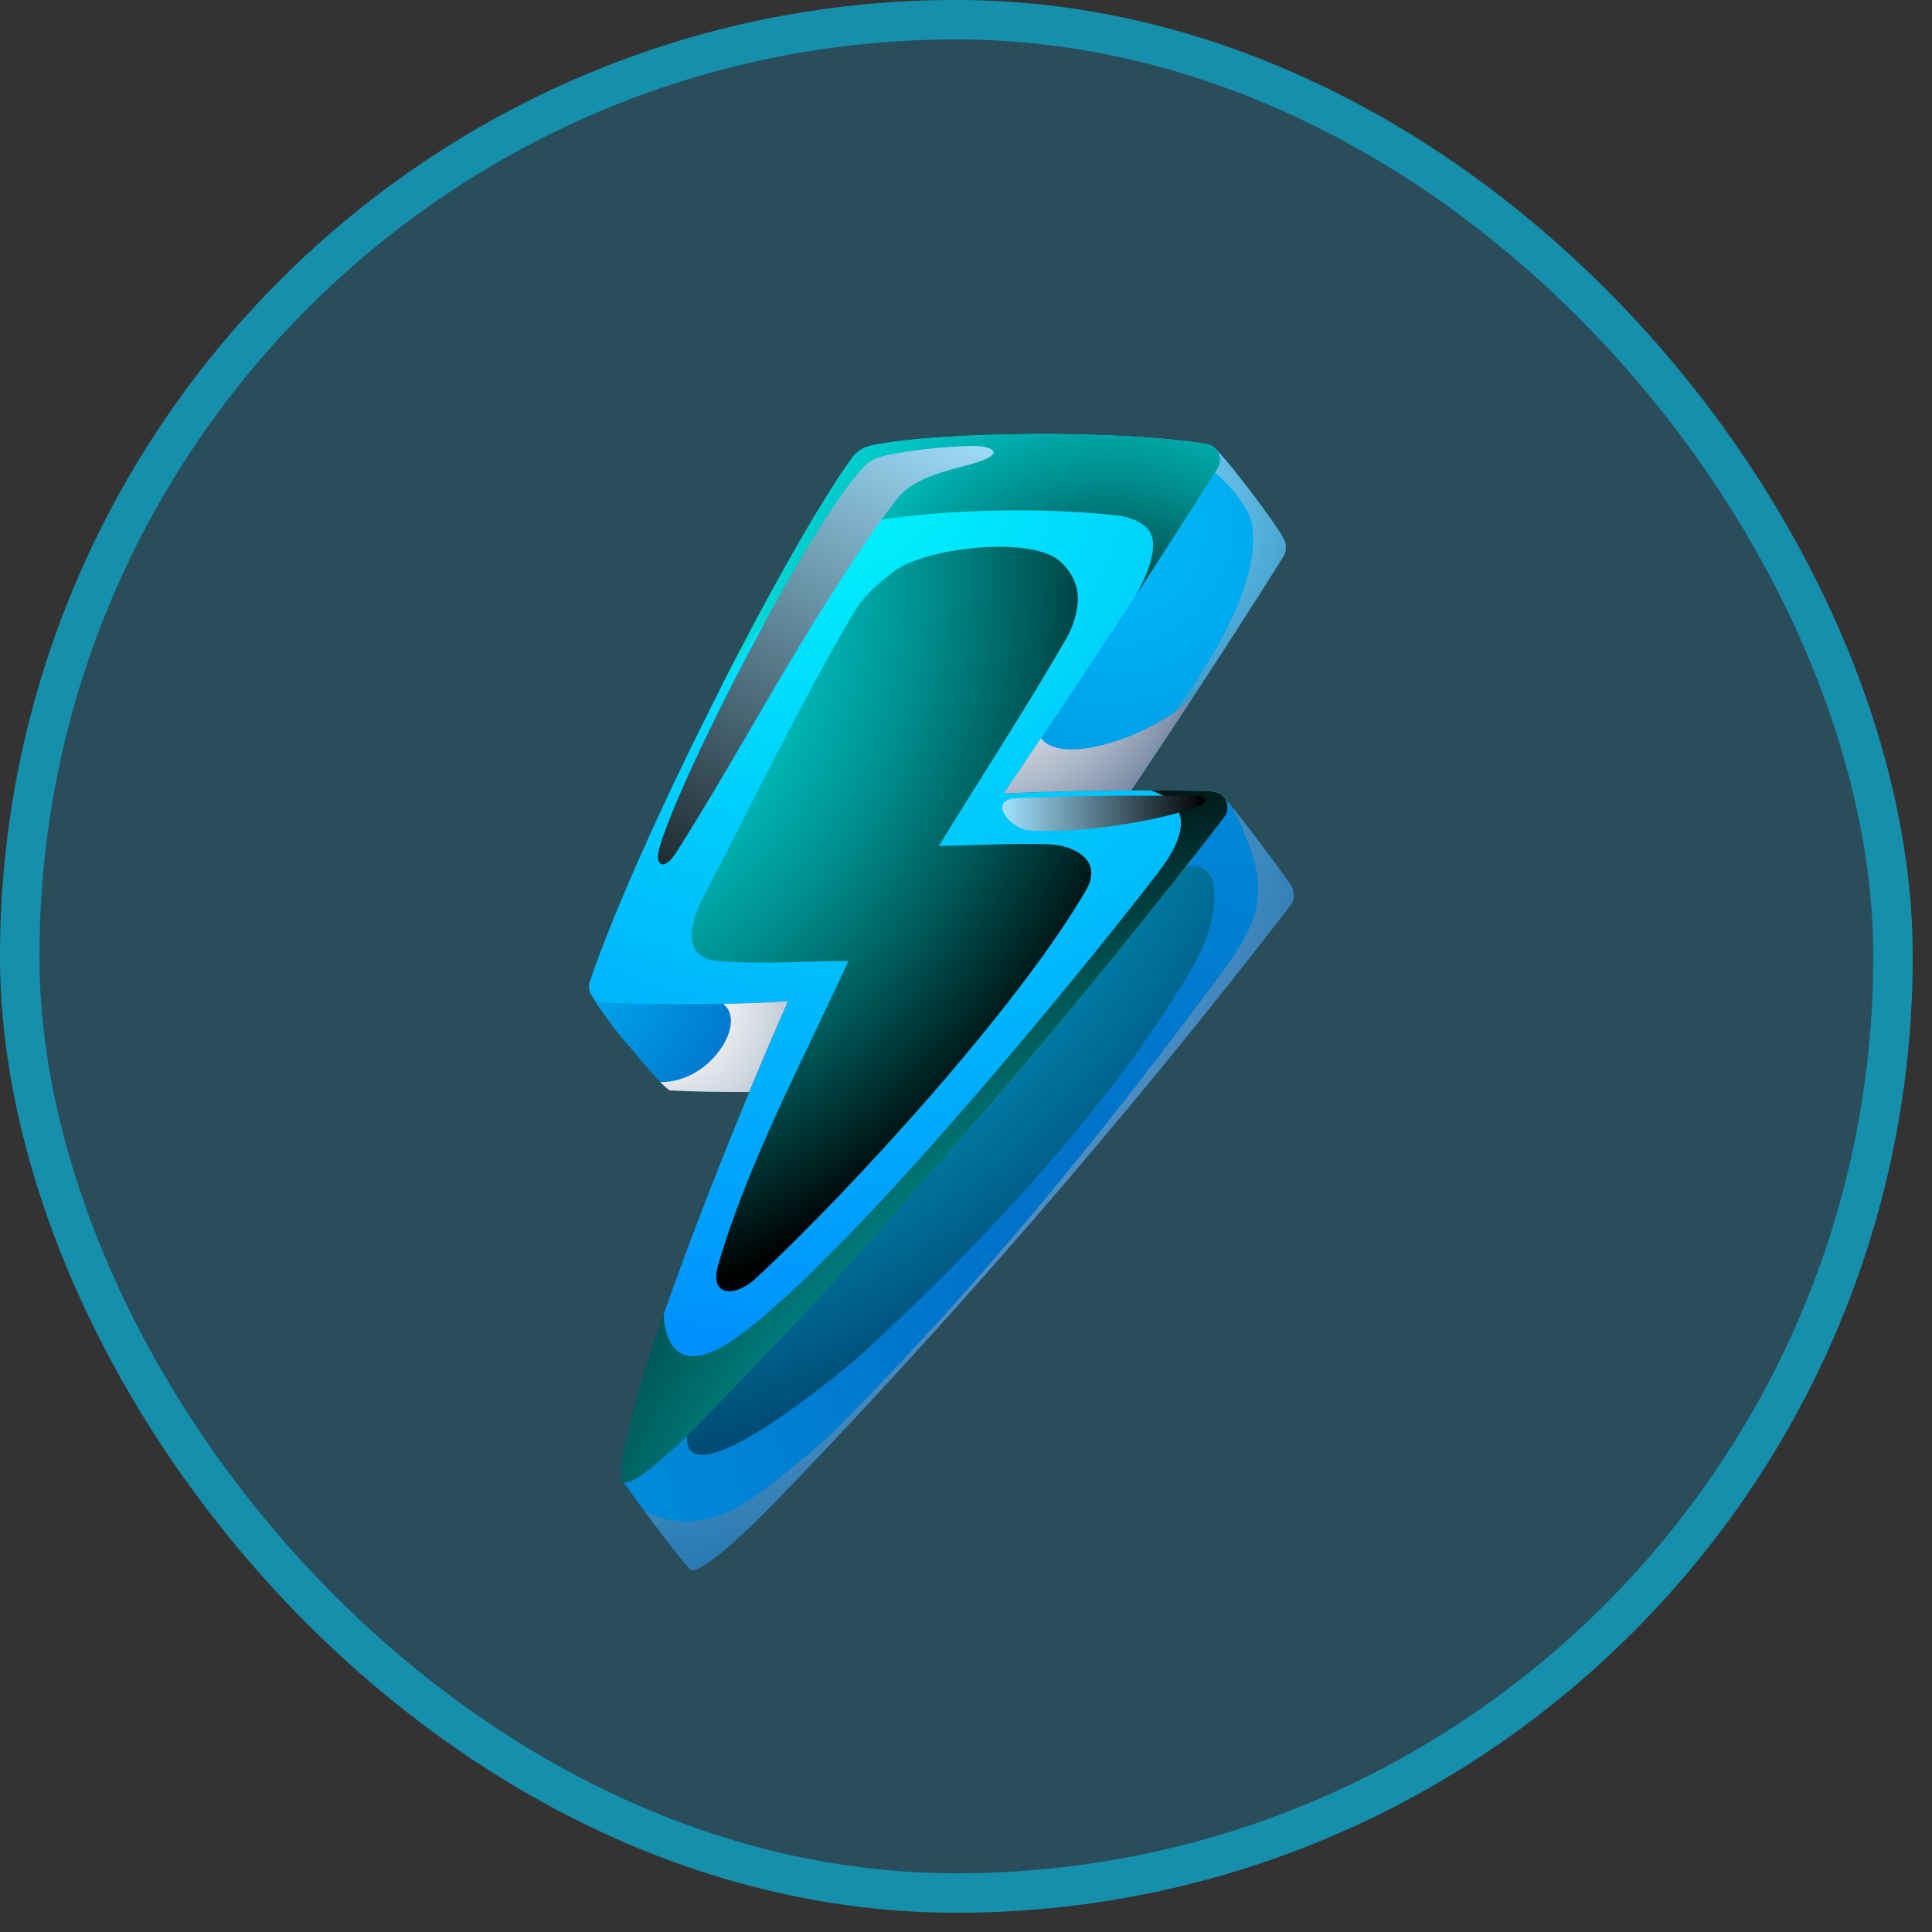 <svg width="49" height="49" viewBox="0 0 49 49" fill="none" xmlns="http://www.w3.org/2000/svg">
    <rect x="0" y="0" width="49" height="49" fill="#333333" stroke="none"/>
    <rect width="48.511" height="48.511" rx="24.255" fill="#02B6FD" fill-opacity="0.2"/>
    <rect x="0.5" y="0.5" width="47.511" height="47.511" rx="23.755" stroke="#02D3FE" stroke-opacity="0.5"/>
    <g clip-path="url(#clip0_41_10)">
    <path fill-rule="evenodd" clip-rule="evenodd" d="M19.988 25.387C18.836 25.48 16.511 25.491 15.324 25.428C15.193 25.422 15.082 25.359 15.008 25.25C15.153 25.518 15.744 26.331 16.046 26.635C16.12 26.741 16.875 27.646 17.005 27.653C17.52 27.68 18.248 27.693 19.001 27.692C19.328 26.905 19.66 26.126 19.988 25.386V25.387Z" fill="url(#paint0_radial_41_10)"/>
    <path fill-rule="evenodd" clip-rule="evenodd" d="M30.873 11.877C29.247 14.47 27.212 17.542 25.453 20.123C26.374 20.079 27.582 20.051 28.69 20.046C30.021 18.056 31.393 15.957 32.556 14.102C32.631 13.983 32.618 13.797 32.582 13.717C32.397 13.308 31.154 11.699 30.826 11.379L30.827 11.381L30.828 11.382L30.83 11.384L30.831 11.386H30.832L30.835 11.39L30.836 11.392L30.838 11.395L30.839 11.397L30.841 11.398V11.4H30.842H30.843L30.844 11.402L30.846 11.404L30.846 11.406L30.849 11.409L30.85 11.411V11.412L30.852 11.414L30.853 11.416L30.856 11.419L30.857 11.421V11.423L30.859 11.424L30.86 11.426V11.428L30.863 11.429L30.863 11.431L30.866 11.434L30.867 11.436V11.438L30.869 11.439L30.87 11.441V11.443L30.873 11.444L30.873 11.446V11.448L30.876 11.45L30.877 11.451V11.453L30.879 11.455L30.88 11.456V11.458L30.883 11.46L30.884 11.461V11.463L30.885 11.465L30.886 11.466V11.468L30.888 11.47L30.889 11.471V11.473L30.89 11.475L30.891 11.476V11.478L30.893 11.48L30.895 11.485C30.953 11.614 30.944 11.751 30.869 11.87L30.873 11.877Z" fill="url(#paint1_radial_41_10)"/>
    <path fill-rule="evenodd" clip-rule="evenodd" d="M31.057 20.722C26.861 26.168 22.206 31.517 17.786 36.062C17.148 36.718 16.059 37.706 15.832 37.587C15.829 37.586 15.826 37.583 15.822 37.581C15.816 37.576 15.81 37.571 15.805 37.564C15.9 37.746 17.229 39.523 17.477 39.776C17.491 39.79 17.502 39.805 17.515 39.812C17.74 39.933 18.831 38.943 19.469 38.287C23.889 33.742 28.544 28.392 32.739 22.947C32.834 22.823 32.821 22.61 32.781 22.526C32.742 22.442 32.752 22.473 32.734 22.449C32.545 22.141 31.406 20.628 31.08 20.266V20.267V20.268V20.269V20.27L31.081 20.272V20.273V20.274V20.275L31.084 20.279C31.085 20.282 31.088 20.287 31.09 20.29V20.291V20.292V20.293V20.293V20.294V20.295C31.157 20.436 31.142 20.593 31.047 20.716L31.057 20.722Z" fill="url(#paint2_radial_41_10)"/>
    <path style="mix-blend-mode:multiply" opacity="0.5" fill-rule="evenodd" clip-rule="evenodd" d="M30.812 11.983C31.208 12.318 31.705 12.905 31.761 13.327C31.988 15.055 30.333 17.325 29.423 18.589C28.715 19.573 28.189 19.921 27.547 20.061C27.93 20.054 28.318 20.05 28.694 20.048C30.025 18.058 31.397 15.959 32.559 14.104C32.634 13.985 32.622 13.799 32.586 13.719C32.401 13.311 31.162 11.707 30.831 11.383H30.832L30.833 11.385L30.835 11.387H30.836L30.838 11.391L30.839 11.393L30.842 11.396L30.843 11.398L30.844 11.4V11.401H30.846H30.847L30.848 11.404L30.849 11.405L30.85 11.407L30.853 11.411L30.854 11.412V11.414L30.856 11.416L30.857 11.417L30.859 11.421L30.86 11.422V11.424L30.863 11.426L30.864 11.427V11.429L30.866 11.431L30.867 11.432L30.869 11.436L30.87 11.438V11.439L30.873 11.441L30.874 11.443V11.444L30.876 11.446V11.447L30.879 11.449V11.451L30.881 11.453V11.454L30.884 11.456V11.458L30.886 11.459V11.461L30.887 11.463V11.464L30.89 11.466V11.468L30.891 11.469V11.471L30.893 11.473V11.475L30.895 11.476V11.478L30.896 11.479V11.481H30.897L30.9 11.486C30.958 11.615 30.948 11.752 30.874 11.871C30.852 11.906 30.83 11.941 30.808 11.976L30.812 11.983Z" fill="url(#paint3_radial_41_10)"/>
    <path style="mix-blend-mode:multiply" opacity="0.5" fill-rule="evenodd" clip-rule="evenodd" d="M32.736 22.453C32.575 22.19 31.718 21.045 31.27 20.492C32.176 22.39 32.177 23.073 30.936 24.742C29.407 26.799 27.838 28.827 26.187 30.787C24.677 32.579 23.105 34.323 21.459 35.99C20.719 36.738 19.901 37.414 19.041 38.019C18.037 38.726 17.036 38.711 16.328 38.303C16.76 38.887 17.326 39.623 17.479 39.78C17.493 39.794 17.504 39.809 17.517 39.816C17.742 39.937 18.834 38.947 19.471 38.291C23.891 33.746 28.546 28.396 32.741 22.951C32.836 22.827 32.824 22.614 32.783 22.53C32.744 22.446 32.754 22.476 32.736 22.453Z" fill="url(#paint4_radial_41_10)"/>
    <path fill-rule="evenodd" clip-rule="evenodd" d="M22.098 11.3C23.814 10.939 28.386 10.898 30.597 11.259C30.736 11.282 30.845 11.365 30.903 11.494C30.961 11.622 30.952 11.759 30.877 11.879C29.251 14.473 27.215 17.545 25.457 20.126C27.025 20.05 29.427 20.022 30.747 20.073C30.902 20.079 31.032 20.164 31.1 20.306C31.167 20.446 31.153 20.602 31.058 20.726C26.862 26.172 22.207 31.521 17.787 36.066C17.149 36.722 16.06 37.71 15.833 37.591C15.602 37.471 15.948 36.287 16.091 35.699C16.519 33.931 18.325 29.155 19.989 25.391C18.837 25.485 16.513 25.496 15.326 25.433C15.194 25.426 15.083 25.364 15.009 25.254C14.935 25.145 14.918 25.02 14.96 24.895C16.113 21.462 19.842 14.075 21.605 11.623C21.729 11.452 21.892 11.345 22.099 11.301L22.098 11.3Z" fill="url(#paint5_radial_41_10)"/>
    <path style="mix-blend-mode:multiply" fill-rule="evenodd" clip-rule="evenodd" d="M30.232 17.719C29.094 18.745 26.903 19.415 26.403 18.723C26.08 19.202 25.762 19.67 25.453 20.124C26.374 20.08 27.582 20.052 28.69 20.047C29.203 19.28 29.722 18.497 30.232 17.719Z" fill="url(#paint6_radial_41_10)"/>
    <path style="mix-blend-mode:multiply" fill-rule="evenodd" clip-rule="evenodd" d="M18.343 25.46C18.966 25.944 18.003 27.472 16.742 27.443C16.863 27.567 16.964 27.655 17.005 27.657C17.519 27.684 18.247 27.698 19 27.697C19.327 26.909 19.66 26.131 19.987 25.391C19.56 25.425 18.974 25.449 18.343 25.461V25.46Z" fill="url(#paint7_radial_41_10)"/>
    <path style="mix-blend-mode:screen" fill-rule="evenodd" clip-rule="evenodd" d="M22.246 13.2C24.045 12.903 26.491 12.87 28.312 13.07C28.572 13.099 28.845 13.183 29.046 13.351C29.449 13.687 29.173 14.43 28.823 15.08C29.542 13.978 30.239 12.892 30.875 11.879C30.95 11.759 30.959 11.622 30.901 11.494C30.843 11.365 30.734 11.282 30.595 11.259C28.384 10.898 23.812 10.939 22.096 11.3C21.889 11.344 21.725 11.451 21.602 11.622C20.762 12.791 19.476 15.08 18.234 17.528C19.103 16.056 20.938 13.416 22.245 13.2L22.246 13.2Z" fill="url(#paint8_radial_41_10)"/>
    <path style="mix-blend-mode:screen" fill-rule="evenodd" clip-rule="evenodd" d="M15.817 37.584C15.817 37.584 15.824 37.588 15.827 37.591C15.824 37.589 15.82 37.587 15.817 37.584ZM30.741 20.072C30.314 20.056 29.772 20.048 29.183 20.047C30.172 20.366 30.174 21.092 29.376 22.127C27.238 24.906 21.546 31.83 18.755 33.871C17.343 34.904 16.884 34.25 16.828 33.326C16.479 34.324 16.216 35.153 16.084 35.697C15.949 36.258 15.628 37.362 15.799 37.567C15.805 37.574 15.811 37.579 15.817 37.584C15.82 37.587 15.824 37.588 15.827 37.591C15.971 37.666 16.461 37.297 16.963 36.849C17.253 36.59 17.547 36.306 17.781 36.066C21.995 31.732 26.423 26.667 30.462 21.485C30.659 21.232 30.855 20.979 31.051 20.725C31.146 20.602 31.16 20.445 31.093 20.305V20.304V20.303V20.302V20.302C31.093 20.302 31.093 20.302 31.093 20.301C31.092 20.297 31.089 20.292 31.087 20.289L31.085 20.285V20.284C31.085 20.284 31.085 20.284 31.085 20.283V20.282V20.281H31.084V20.28C31.084 20.278 31.082 20.277 31.081 20.276C31.011 20.156 30.89 20.084 30.748 20.079L30.741 20.072Z" fill="url(#paint9_radial_41_10)"/>
    <path style="mix-blend-mode:screen" fill-rule="evenodd" clip-rule="evenodd" d="M22.534 11.535C22.316 11.579 22.084 11.656 21.929 11.816C20.551 13.232 17.214 19.767 16.727 21.498C16.693 21.616 16.65 21.82 16.745 21.898C16.88 22.008 17.088 21.722 17.157 21.611C18.389 19.669 19.485 17.644 20.699 15.691C21.306 14.714 22.026 13.593 22.728 12.68C23.17 12.104 24.003 11.946 24.648 11.766C25.569 11.508 25.196 11.282 24.531 11.311C23.895 11.339 23.185 11.403 22.535 11.537L22.534 11.535Z" fill="url(#paint10_linear_41_10)"/>
    <path style="mix-blend-mode:screen" fill-rule="evenodd" clip-rule="evenodd" d="M30.284 20.187C28.781 20.173 27.275 20.173 25.772 20.246C25.04 20.282 25.605 21.029 26.117 21.062C27.301 21.137 29.079 20.88 30.24 20.51C30.365 20.471 30.547 20.419 30.564 20.29C30.578 20.191 30.383 20.187 30.283 20.186L30.284 20.187Z" fill="url(#paint11_linear_41_10)"/>
    <path style="mix-blend-mode:screen" opacity="0.5" fill-rule="evenodd" clip-rule="evenodd" d="M17.424 36.417C17.33 38.06 21.103 35.031 21.958 34.247C24.86 31.586 28.322 27.899 30.291 24.446C30.969 23.258 31.054 21.721 30.058 21.997C26.159 26.961 21.921 31.798 17.874 35.966C17.843 35.998 17.812 36.03 17.781 36.062C17.673 36.173 17.552 36.294 17.424 36.417H17.424Z" fill="url(#paint12_radial_41_10)"/>
    <path style="mix-blend-mode:screen" fill-rule="evenodd" clip-rule="evenodd" d="M22.686 14.484C22.29 14.778 21.899 15.116 21.65 15.541C20.264 17.908 19.073 20.383 17.807 22.816C17.544 23.323 17.249 24.286 18.195 24.371C19.299 24.47 20.411 24.371 21.52 24.371C20.373 26.875 18.99 29.439 18.216 32.078C17.977 32.893 18.642 32.909 19.166 32.424C21.589 30.176 25.828 25.536 27.543 22.579C27.991 21.806 27.232 21.437 26.593 21.413C25.664 21.38 24.736 21.442 23.808 21.456C24.887 19.701 26.017 17.974 27.047 16.189C27.195 15.932 27.289 15.64 27.327 15.347C27.384 14.918 27.206 14.533 26.895 14.246C26.419 13.805 25.099 13.788 24.021 13.997C23.459 14.106 22.962 14.278 22.686 14.483L22.686 14.484Z" fill="url(#paint13_radial_41_10)"/>
    </g>
    <defs>
    <radialGradient id="paint0_radial_41_10" cx="0" cy="0" r="1" gradientUnits="userSpaceOnUse" gradientTransform="translate(13.567 23.928) scale(7.412 7.412)">
    <stop stop-color="#00BDFC"/>
    <stop offset="1" stop-color="#0061BD"/>
    </radialGradient>
    <radialGradient id="paint1_radial_41_10" cx="0" cy="0" r="1" gradientUnits="userSpaceOnUse" gradientTransform="translate(28.164 13.323) scale(18.163 18.163)">
    <stop stop-color="#00BDFC"/>
    <stop offset="1" stop-color="#0061BD"/>
    </radialGradient>
    <radialGradient id="paint2_radial_41_10" cx="0" cy="0" r="1" gradientUnits="userSpaceOnUse" gradientTransform="translate(31.177 34.616) scale(34.133 34.133)">
    <stop stop-color="#0061BD"/>
    <stop offset="1" stop-color="#00BDFC"/>
    </radialGradient>
    <radialGradient id="paint3_radial_41_10" cx="0" cy="0" r="1" gradientUnits="userSpaceOnUse" gradientTransform="translate(26.846 11.938) scale(8.93 8.93)">
    <stop stop-color="white"/>
    <stop offset="0.11" stop-color="#F9FAFB"/>
    <stop offset="0.26" stop-color="#E9ECF0"/>
    <stop offset="0.42" stop-color="#CED5DE"/>
    <stop offset="0.6" stop-color="#A9B5C6"/>
    <stop offset="0.79" stop-color="#7A8CA6"/>
    <stop offset="0.98" stop-color="#405B80"/>
    <stop offset="1" stop-color="#3C577D"/>
    </radialGradient>
    <radialGradient id="paint4_radial_41_10" cx="0" cy="0" r="1" gradientUnits="userSpaceOnUse" gradientTransform="translate(16.942 22.382) scale(19.006 19.006)">
    <stop stop-color="white"/>
    <stop offset="0.11" stop-color="#F9FAFB"/>
    <stop offset="0.26" stop-color="#E9ECF0"/>
    <stop offset="0.42" stop-color="#CED5DE"/>
    <stop offset="0.6" stop-color="#A9B5C6"/>
    <stop offset="0.79" stop-color="#7A8CA6"/>
    <stop offset="0.98" stop-color="#405B80"/>
    <stop offset="1" stop-color="#3C577D"/>
    </radialGradient>
    <radialGradient id="paint5_radial_41_10" cx="0" cy="0" r="1" gradientUnits="userSpaceOnUse" gradientTransform="translate(21.031 11.312) scale(26.402 26.402)">
    <stop stop-color="#00F9FC"/>
    <stop offset="1" stop-color="#0081FC"/>
    </radialGradient>
    <radialGradient id="paint6_radial_41_10" cx="0" cy="0" r="1" gradientUnits="userSpaceOnUse" gradientTransform="translate(24.852 16.053) scale(6.964 6.964)">
    <stop stop-color="white"/>
    <stop offset="0.11" stop-color="#F9FAFB"/>
    <stop offset="0.26" stop-color="#E9ECF0"/>
    <stop offset="0.42" stop-color="#CED5DE"/>
    <stop offset="0.6" stop-color="#A9B5C6"/>
    <stop offset="0.79" stop-color="#7A8CA6"/>
    <stop offset="0.98" stop-color="#405B80"/>
    <stop offset="1" stop-color="#3C577D"/>
    </radialGradient>
    <radialGradient id="paint7_radial_41_10" cx="0" cy="0" r="1" gradientUnits="userSpaceOnUse" gradientTransform="translate(16.777 25.505) scale(6.68 6.68)">
    <stop stop-color="white"/>
    <stop offset="0.11" stop-color="#F9FAFB"/>
    <stop offset="0.26" stop-color="#E9ECF0"/>
    <stop offset="0.42" stop-color="#CED5DE"/>
    <stop offset="0.6" stop-color="#A9B5C6"/>
    <stop offset="0.79" stop-color="#7A8CA6"/>
    <stop offset="0.98" stop-color="#405B80"/>
    <stop offset="1" stop-color="#3C577D"/>
    </radialGradient>
    <radialGradient id="paint8_radial_41_10" cx="0" cy="0" r="1" gradientUnits="userSpaceOnUse" gradientTransform="translate(28.17 17.121) scale(14.003 14.003)">
    <stop/>
    <stop offset="0.08" stop-color="#002222"/>
    <stop offset="0.22" stop-color="#005C5C"/>
    <stop offset="0.36" stop-color="#008E8E"/>
    <stop offset="0.5" stop-color="#00B6B6"/>
    <stop offset="0.64" stop-color="#00D6D6"/>
    <stop offset="0.77" stop-color="#00ECEC"/>
    <stop offset="0.89" stop-color="#00FAFA"/>
    <stop offset="1" stop-color="#00FFFF"/>
    </radialGradient>
    <radialGradient id="paint9_radial_41_10" cx="0" cy="0" r="1" gradientUnits="userSpaceOnUse" gradientTransform="translate(35.346 46.036) scale(28.161 28.161)">
    <stop stop-color="#00FFFF"/>
    <stop offset="0.11" stop-color="#00FAFA"/>
    <stop offset="0.23" stop-color="#00ECEC"/>
    <stop offset="0.36" stop-color="#00D6D6"/>
    <stop offset="0.5" stop-color="#00B6B6"/>
    <stop offset="0.64" stop-color="#008E8E"/>
    <stop offset="0.78" stop-color="#005C5C"/>
    <stop offset="0.92" stop-color="#002222"/>
    <stop offset="1"/>
    </radialGradient>
    <linearGradient id="paint10_linear_41_10" x1="24.055" y1="10.274" x2="16.158" y2="25.339" gradientUnits="userSpaceOnUse">
    <stop stop-color="#A1E1FF"/>
    <stop offset="1"/>
    </linearGradient>
    <linearGradient id="paint11_linear_41_10" x1="25.422" y1="20.627" x2="30.566" y2="20.627" gradientUnits="userSpaceOnUse">
    <stop stop-color="#A1E1FF"/>
    <stop offset="1"/>
    </linearGradient>
    <radialGradient id="paint12_radial_41_10" cx="0" cy="0" r="1" gradientUnits="userSpaceOnUse" gradientTransform="translate(15.302 17.127) scale(20.594)">
    <stop stop-color="#00FFFF"/>
    <stop offset="0.11" stop-color="#00FAFA"/>
    <stop offset="0.23" stop-color="#00ECEC"/>
    <stop offset="0.36" stop-color="#00D6D6"/>
    <stop offset="0.5" stop-color="#00B6B6"/>
    <stop offset="0.64" stop-color="#008E8E"/>
    <stop offset="0.78" stop-color="#005C5C"/>
    <stop offset="0.92" stop-color="#002222"/>
    <stop offset="1"/>
    </radialGradient>
    <radialGradient id="paint13_radial_41_10" cx="0" cy="0" r="1" gradientUnits="userSpaceOnUse" gradientTransform="translate(11.035 14.437) scale(19.467 19.467)">
    <stop stop-color="#00FFFF"/>
    <stop offset="0.11" stop-color="#00FAFA"/>
    <stop offset="0.23" stop-color="#00ECEC"/>
    <stop offset="0.36" stop-color="#00D6D6"/>
    <stop offset="0.5" stop-color="#00B6B6"/>
    <stop offset="0.64" stop-color="#008E8E"/>
    <stop offset="0.78" stop-color="#005C5C"/>
    <stop offset="0.92" stop-color="#002222"/>
    <stop offset="1"/>
    </radialGradient>
    <clipPath id="clip0_41_10">
    <rect width="27.745" height="35.981" fill="white" transform="translate(10 3.844)"/>
    </clipPath>
    </defs>
    </svg>
    
